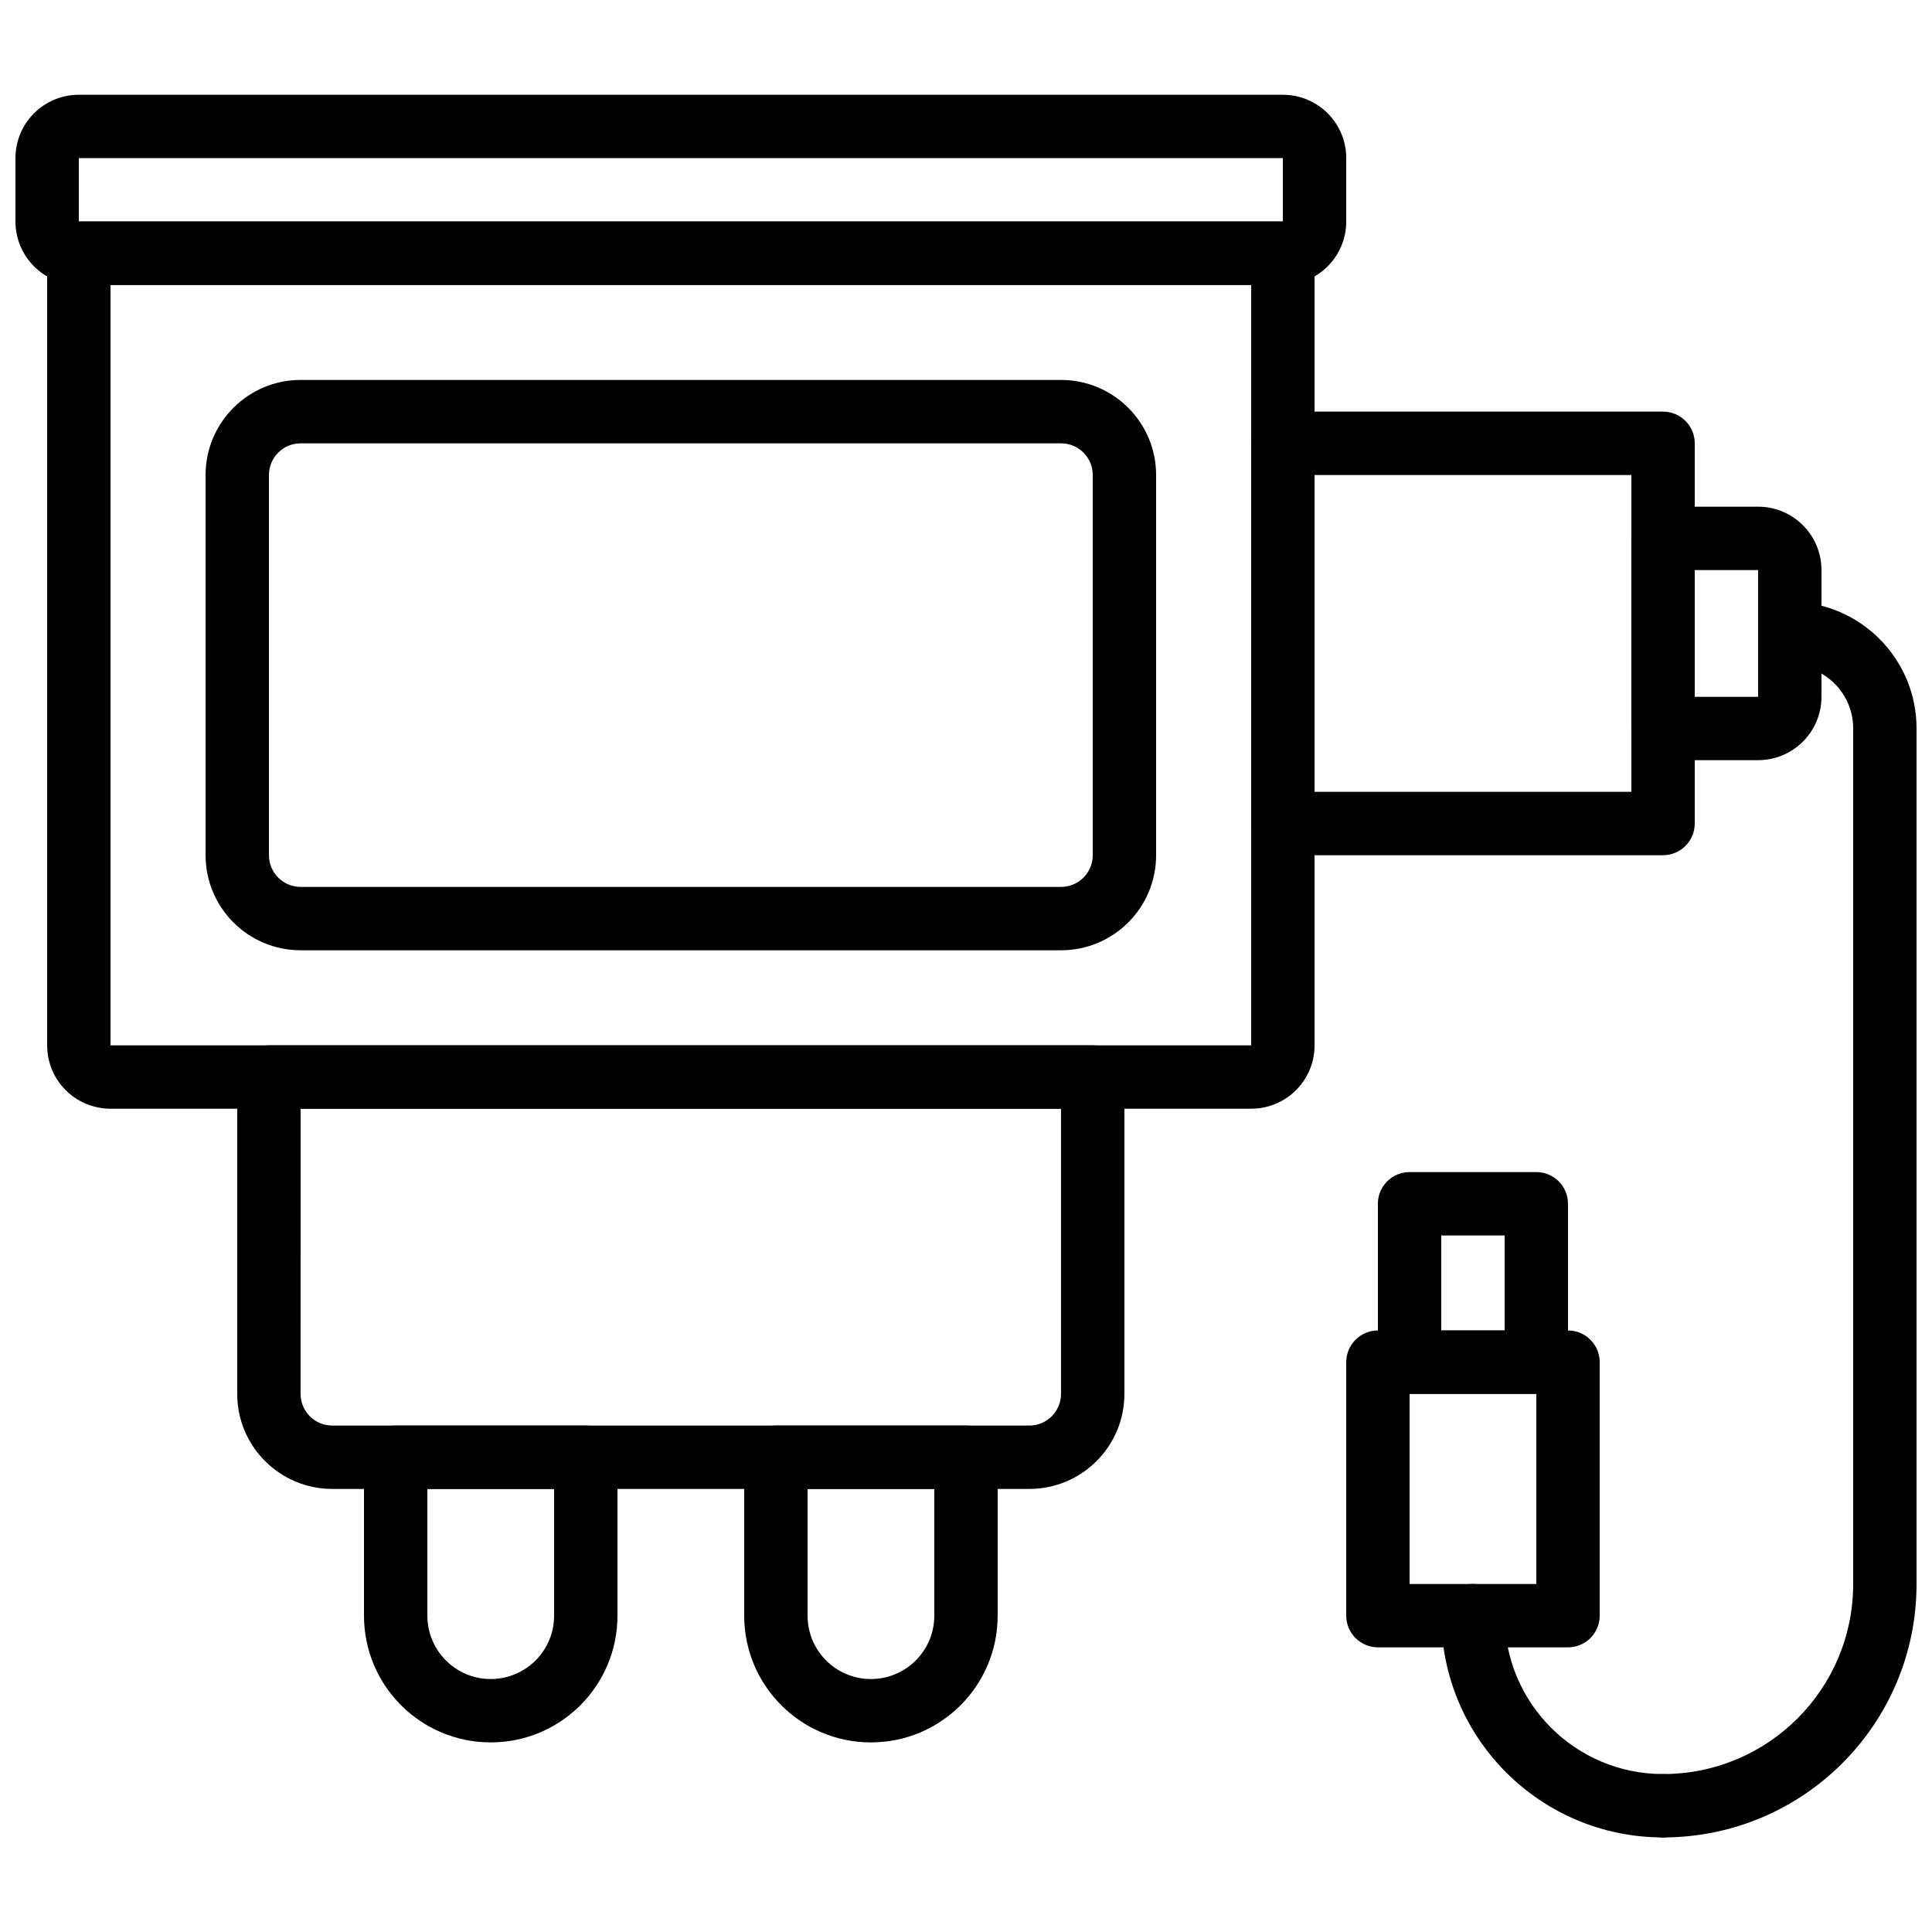 <?xml version="1.0" encoding="UTF-8"?>
<!-- Uploaded to: ICON Repo, www.svgrepo.com, Generator: ICON Repo Mixer Tools -->
<svg width="800px" height="800px" version="1.1" viewBox="144 144 512 512" xmlns="http://www.w3.org/2000/svg">
 <defs>
  <clipPath id="b">
   <path d="m148.09 169h352.91v51h-352.91z"/>
  </clipPath>
  <clipPath id="a">
   <path d="m576 303h75.902v328h-75.902z"/>
  </clipPath>
 </defs>
 <path d="m240.46 530.18v41.984c0 18.551 15.039 33.59 33.59 33.59s33.586-15.039 33.586-33.59v-41.984c0-4.637-3.758-8.395-8.395-8.395h-50.383c-4.637 0-8.398 3.758-8.398 8.395zm50.383 8.398v33.586c0 9.277-7.519 16.797-16.793 16.797-9.277 0-16.793-7.519-16.793-16.797v-33.586z" fill-rule="evenodd"/>
 <path d="m341.22 530.18v41.984c0 18.551 15.035 33.59 33.586 33.59 18.551 0 33.586-15.039 33.586-33.59v-41.984c0-4.637-3.758-8.395-8.395-8.395h-50.383c-4.637 0-8.395 3.758-8.395 8.395zm50.379 8.398v33.586c0 9.277-7.516 16.797-16.793 16.797s-16.793-7.519-16.793-16.797v-33.586z" fill-rule="evenodd"/>
 <path d="m173.29 219.5h302.29v201.52h-302.29zm302.29 218.32c9.281 0 16.793-7.512 16.793-16.793v-209.92c0-4.637-3.758-8.398-8.398-8.398h-319.08c-4.637 0-8.395 3.762-8.395 8.398v209.92c0 9.281 7.512 16.793 16.793 16.793z" fill-rule="evenodd"/>
 <g clip-path="url(#b)">
  <path d="m164.89 202.7v-16.793h319.08v16.793zm319.08 16.797c9.281 0 16.797-7.516 16.797-16.797v-16.793c0-9.281-7.516-16.793-16.797-16.793h-319.08c-9.281 0-16.793 7.512-16.793 16.793v16.793c0 9.281 7.512 16.797 16.793 16.797z" fill-rule="evenodd"/>
 </g>
 <path d="m223.66 437.82h201.52v75.57c0 4.633-3.762 8.398-8.395 8.398h-184.73c-4.633 0-8.398-3.766-8.398-8.398zm193.13 100.76c13.906 0 25.191-11.281 25.191-25.191v-83.969c0-4.637-3.762-8.395-8.398-8.395h-218.32c-4.637 0-8.398 3.758-8.398 8.395v83.969c0 13.91 11.285 25.191 25.191 25.191z" fill-rule="evenodd"/>
 <path d="m425.19 379.04h-201.52c-4.633 0-8.395-3.766-8.395-8.398v-100.76c0-4.633 3.762-8.395 8.395-8.395h201.52c4.633 0 8.398 3.762 8.398 8.395v100.76c0 4.633-3.766 8.398-8.398 8.398zm0 16.793c13.91 0 25.191-11.281 25.191-25.191v-100.76c0-13.906-11.281-25.191-25.191-25.191h-201.52c-13.906 0-25.188 11.285-25.188 25.191v100.76c0 13.91 11.281 25.191 25.188 25.191z" fill-rule="evenodd"/>
 <path d="m483.96 370.64h100.77c4.637 0 8.395-3.762 8.395-8.398v-100.76c0-4.637-3.758-8.398-8.395-8.398h-100.77c-4.637 0-8.395 3.762-8.395 8.398v100.76c0 4.637 3.758 8.398 8.395 8.398zm8.398-100.76h83.969v83.965h-83.969z" fill-rule="evenodd"/>
 <path d="m509.16 580.56h50.383c4.637 0 8.395-3.758 8.395-8.395v-67.176c0-4.637-3.758-8.398-8.395-8.398h-50.383c-4.637 0-8.395 3.762-8.395 8.398v67.176c0 4.637 3.758 8.395 8.395 8.395zm8.398-67.172h33.586v50.379h-33.586z" fill-rule="evenodd"/>
 <path d="m593.12 295.07h16.793v33.586h-16.793zm16.793 50.379c9.281 0 16.793-7.512 16.793-16.793v-33.586c0-9.281-7.512-16.793-16.793-16.793h-25.188c-4.641 0-8.398 3.758-8.398 8.395v50.383c0 4.637 3.758 8.395 8.398 8.395z" fill-rule="evenodd"/>
 <g clip-path="url(#a)">
  <path d="m618.32 320.26c9.285 0 16.793 7.508 16.793 16.793v226.71c0 27.848-22.531 50.379-50.379 50.379-4.641 0-8.398 3.762-8.398 8.398s3.758 8.395 8.398 8.395c37.121 0 67.172-30.047 67.172-67.172v-226.71c0-18.559-15.027-33.586-33.586-33.586-4.637 0-8.398 3.758-8.398 8.395s3.762 8.398 8.398 8.398z" fill-rule="evenodd"/>
 </g>
 <path d="m525.95 572.16c0 32.484 26.297 58.777 58.781 58.777 4.637 0 8.395-3.758 8.395-8.395s-3.758-8.398-8.395-8.398c-23.207 0-41.984-18.777-41.984-41.984 0-4.637-3.762-8.395-8.398-8.395-4.637 0-8.398 3.758-8.398 8.395z" fill-rule="evenodd"/>
 <path d="m517.55 513.39h33.586c4.637 0 8.398-3.762 8.398-8.398v-41.984c0-4.637-3.762-8.395-8.398-8.395h-33.586c-4.637 0-8.398 3.758-8.398 8.395v41.984c0 4.637 3.762 8.398 8.398 8.398zm8.395-41.984h16.797v25.188h-16.797z" fill-rule="evenodd"/>
</svg>